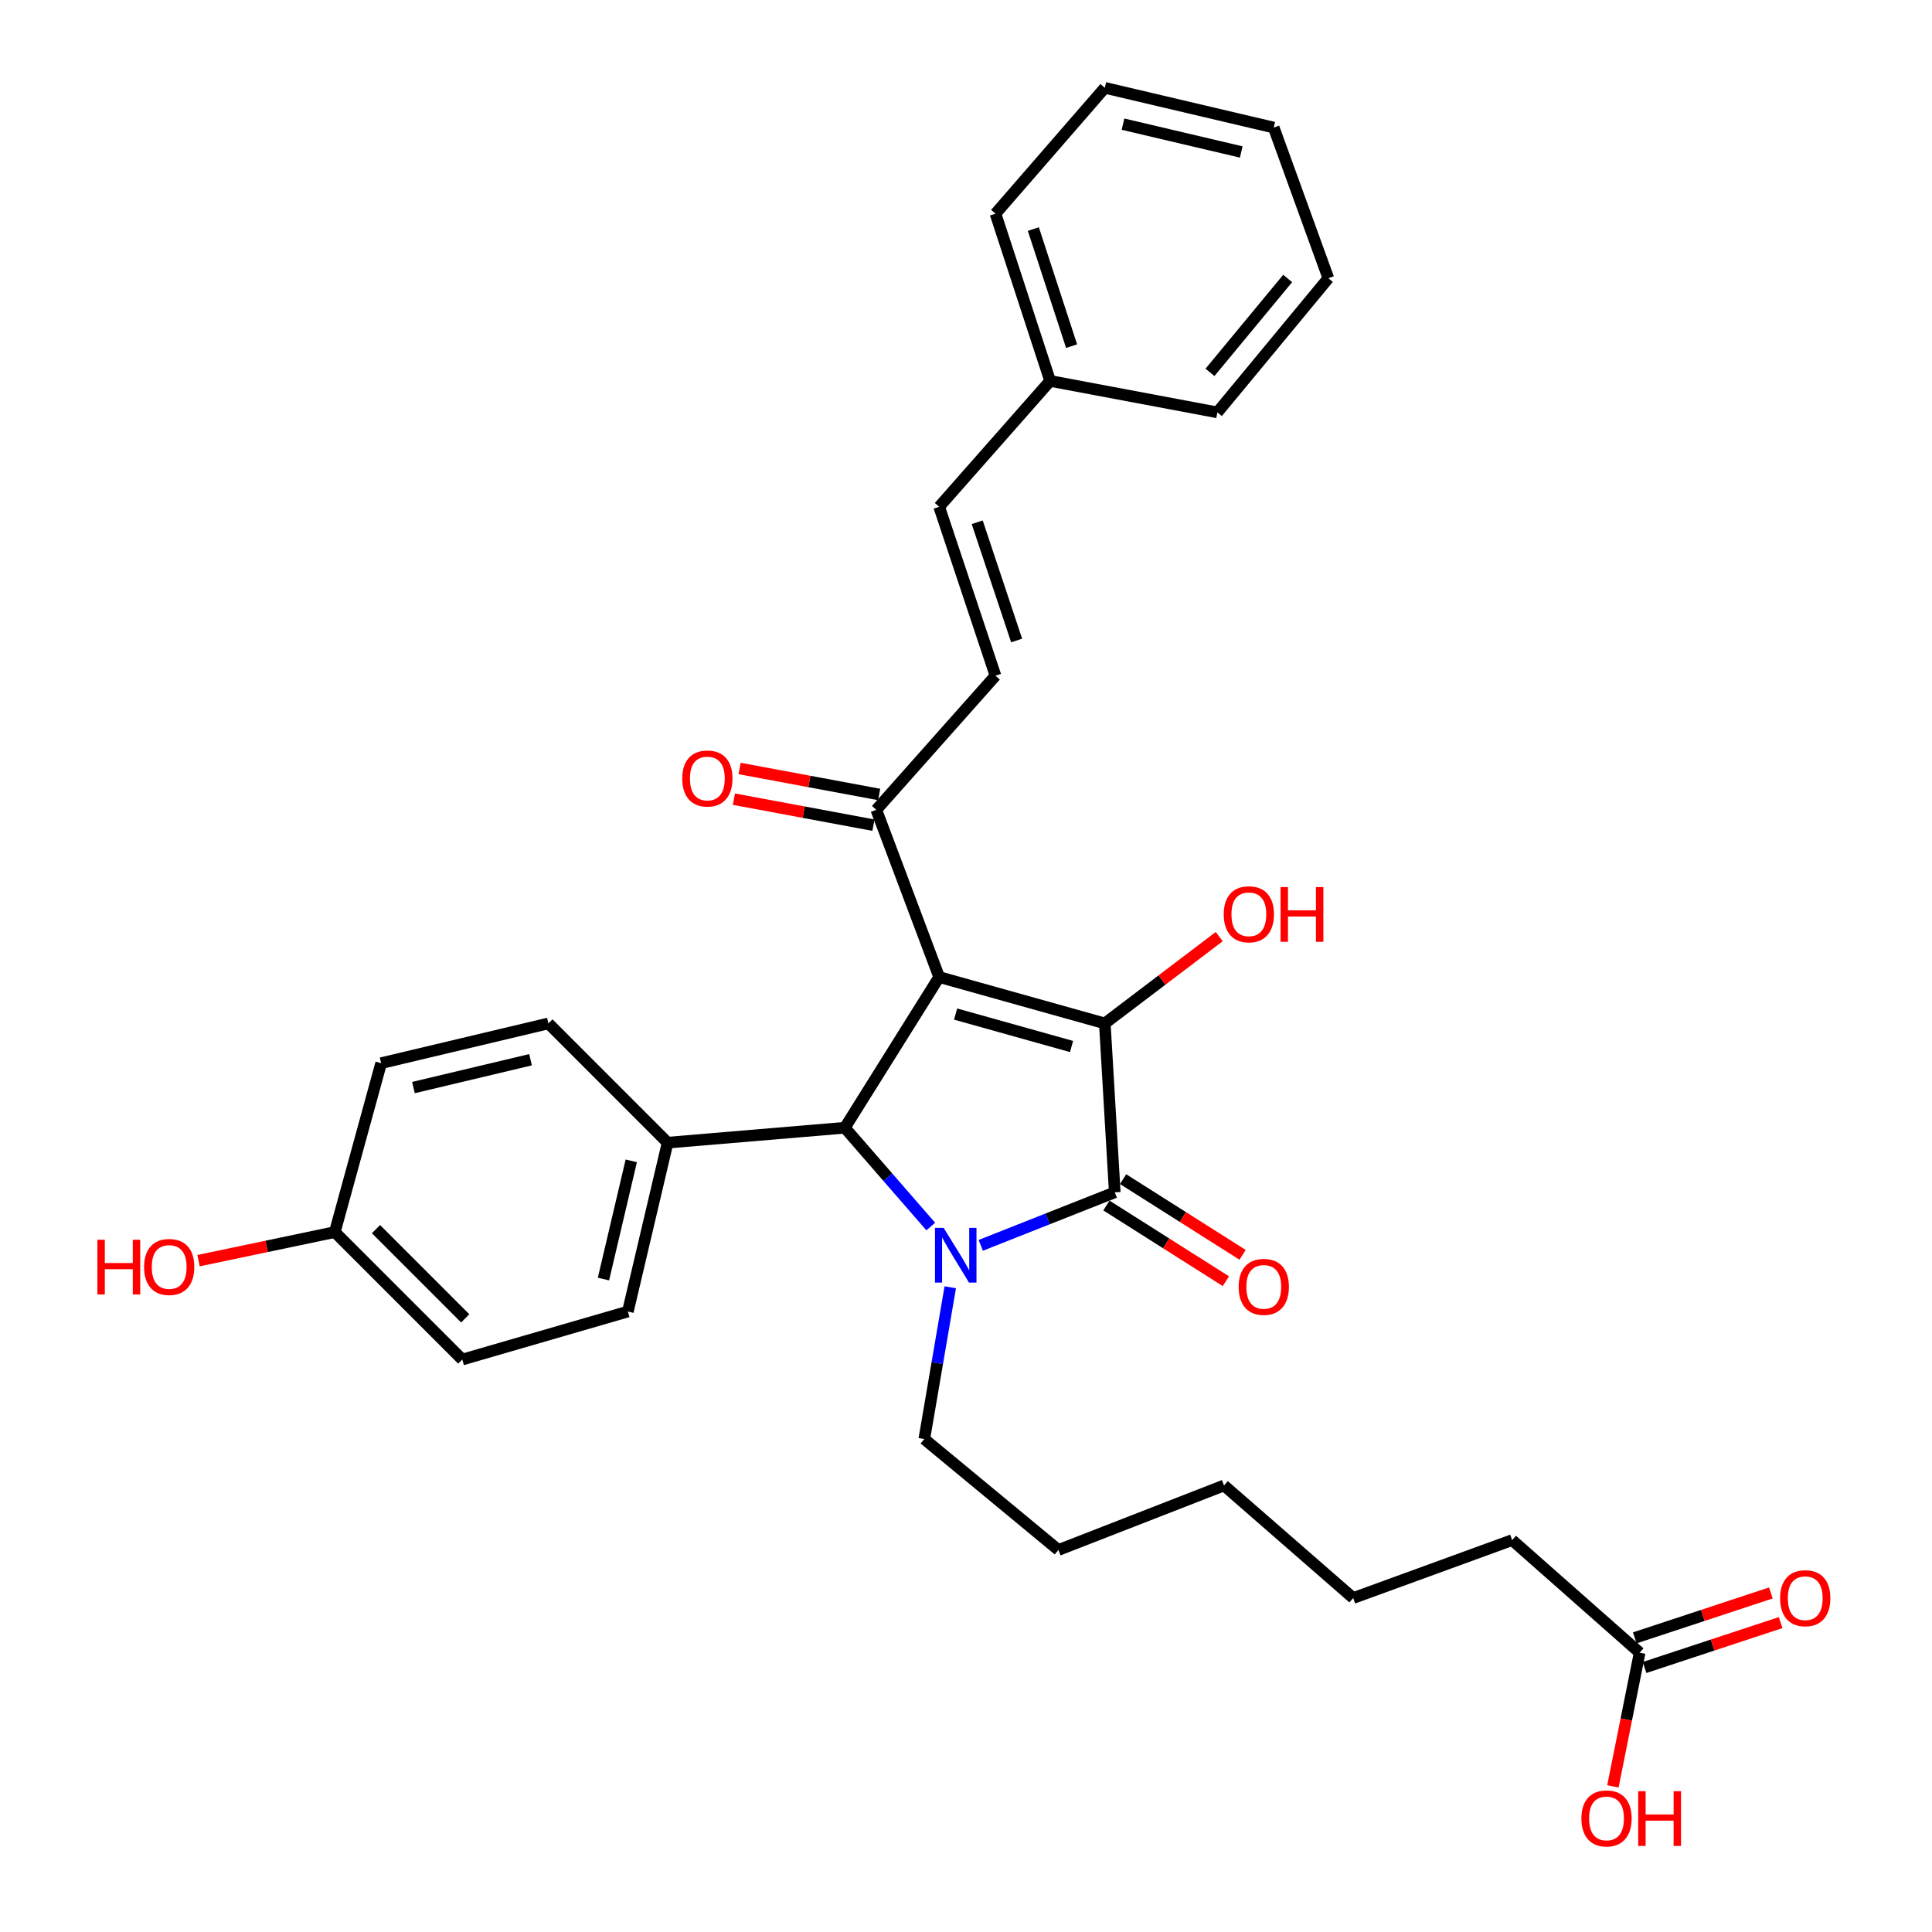 <?xml version='1.0' encoding='iso-8859-1'?>
<svg version='1.1' baseProfile='full'
              xmlns='http://www.w3.org/2000/svg'
                      xmlns:rdkit='http://www.rdkit.org/xml'
                      xmlns:xlink='http://www.w3.org/1999/xlink'
                  xml:space='preserve'
width='1000px' height='1000px' viewBox='0 0 1000 1000'>
<!-- END OF HEADER -->
<rect style='opacity:1.0;fill:#FFFFFF;stroke:none' width='1000' height='1000' x='0' y='0'> </rect>
<path class='bond-1' d='M 486.108,505.719 L 571.848,529.72' style='fill:none;fill-rule:evenodd;stroke:#000000;stroke-width:6px;stroke-linecap:butt;stroke-linejoin:miter;stroke-opacity:1' />
<path class='bond-1' d='M 494.615,524.872 L 554.633,541.672' style='fill:none;fill-rule:evenodd;stroke:#000000;stroke-width:6px;stroke-linecap:butt;stroke-linejoin:miter;stroke-opacity:1' />
<path class='bond-3' d='M 486.108,505.719 L 437.28,583.716' style='fill:none;fill-rule:evenodd;stroke:#000000;stroke-width:6px;stroke-linecap:butt;stroke-linejoin:miter;stroke-opacity:1' />
<path class='bond-4' d='M 486.108,505.719 L 453.574,419.163' style='fill:none;fill-rule:evenodd;stroke:#000000;stroke-width:6px;stroke-linecap:butt;stroke-linejoin:miter;stroke-opacity:1' />
<path class='bond-0' d='M 481.759,634.854 L 459.52,609.285' style='fill:none;fill-rule:evenodd;stroke:#0000FF;stroke-width:6px;stroke-linecap:butt;stroke-linejoin:miter;stroke-opacity:1' />
<path class='bond-0' d='M 459.52,609.285 L 437.28,583.716' style='fill:none;fill-rule:evenodd;stroke:#000000;stroke-width:6px;stroke-linecap:butt;stroke-linejoin:miter;stroke-opacity:1' />
<path class='bond-15' d='M 491.85,666.289 L 485.13,705.565' style='fill:none;fill-rule:evenodd;stroke:#0000FF;stroke-width:6px;stroke-linecap:butt;stroke-linejoin:miter;stroke-opacity:1' />
<path class='bond-15' d='M 485.13,705.565 L 478.41,744.842' style='fill:none;fill-rule:evenodd;stroke:#000000;stroke-width:6px;stroke-linecap:butt;stroke-linejoin:miter;stroke-opacity:1' />
<path class='bond-31' d='M 507.639,644.591 L 542.318,630.869' style='fill:none;fill-rule:evenodd;stroke:#0000FF;stroke-width:6px;stroke-linecap:butt;stroke-linejoin:miter;stroke-opacity:1' />
<path class='bond-31' d='M 542.318,630.869 L 576.998,617.147' style='fill:none;fill-rule:evenodd;stroke:#000000;stroke-width:6px;stroke-linecap:butt;stroke-linejoin:miter;stroke-opacity:1' />
<path class='bond-2' d='M 571.848,529.72 L 576.998,617.147' style='fill:none;fill-rule:evenodd;stroke:#000000;stroke-width:6px;stroke-linecap:butt;stroke-linejoin:miter;stroke-opacity:1' />
<path class='bond-10' d='M 571.848,529.72 L 601.458,507.254' style='fill:none;fill-rule:evenodd;stroke:#000000;stroke-width:6px;stroke-linecap:butt;stroke-linejoin:miter;stroke-opacity:1' />
<path class='bond-10' d='M 601.458,507.254 L 631.069,484.788' style='fill:none;fill-rule:evenodd;stroke:#FF0000;stroke-width:6px;stroke-linecap:butt;stroke-linejoin:miter;stroke-opacity:1' />
<path class='bond-7' d='M 572.677,623.969 L 603.599,643.556' style='fill:none;fill-rule:evenodd;stroke:#000000;stroke-width:6px;stroke-linecap:butt;stroke-linejoin:miter;stroke-opacity:1' />
<path class='bond-7' d='M 603.599,643.556 L 634.521,663.143' style='fill:none;fill-rule:evenodd;stroke:#FF0000;stroke-width:6px;stroke-linecap:butt;stroke-linejoin:miter;stroke-opacity:1' />
<path class='bond-7' d='M 581.319,610.325 L 612.241,629.912' style='fill:none;fill-rule:evenodd;stroke:#000000;stroke-width:6px;stroke-linecap:butt;stroke-linejoin:miter;stroke-opacity:1' />
<path class='bond-7' d='M 612.241,629.912 L 643.163,649.499' style='fill:none;fill-rule:evenodd;stroke:#FF0000;stroke-width:6px;stroke-linecap:butt;stroke-linejoin:miter;stroke-opacity:1' />
<path class='bond-6' d='M 437.28,583.716 L 345.556,591.441' style='fill:none;fill-rule:evenodd;stroke:#000000;stroke-width:6px;stroke-linecap:butt;stroke-linejoin:miter;stroke-opacity:1' />
<path class='bond-5' d='M 453.574,419.163 L 515.259,349.743' style='fill:none;fill-rule:evenodd;stroke:#000000;stroke-width:6px;stroke-linecap:butt;stroke-linejoin:miter;stroke-opacity:1' />
<path class='bond-11' d='M 455.053,411.224 L 418.943,404.496' style='fill:none;fill-rule:evenodd;stroke:#000000;stroke-width:6px;stroke-linecap:butt;stroke-linejoin:miter;stroke-opacity:1' />
<path class='bond-11' d='M 418.943,404.496 L 382.832,397.767' style='fill:none;fill-rule:evenodd;stroke:#FF0000;stroke-width:6px;stroke-linecap:butt;stroke-linejoin:miter;stroke-opacity:1' />
<path class='bond-11' d='M 452.095,427.101 L 415.985,420.373' style='fill:none;fill-rule:evenodd;stroke:#000000;stroke-width:6px;stroke-linecap:butt;stroke-linejoin:miter;stroke-opacity:1' />
<path class='bond-11' d='M 415.985,420.373 L 379.874,413.644' style='fill:none;fill-rule:evenodd;stroke:#FF0000;stroke-width:6px;stroke-linecap:butt;stroke-linejoin:miter;stroke-opacity:1' />
<path class='bond-8' d='M 515.259,349.743 L 486.108,262.317' style='fill:none;fill-rule:evenodd;stroke:#000000;stroke-width:6px;stroke-linecap:butt;stroke-linejoin:miter;stroke-opacity:1' />
<path class='bond-8' d='M 526.208,331.521 L 505.802,270.322' style='fill:none;fill-rule:evenodd;stroke:#000000;stroke-width:6px;stroke-linecap:butt;stroke-linejoin:miter;stroke-opacity:1' />
<path class='bond-13' d='M 345.556,591.441 L 324.982,678.85' style='fill:none;fill-rule:evenodd;stroke:#000000;stroke-width:6px;stroke-linecap:butt;stroke-linejoin:miter;stroke-opacity:1' />
<path class='bond-13' d='M 326.749,600.852 L 312.348,662.038' style='fill:none;fill-rule:evenodd;stroke:#000000;stroke-width:6px;stroke-linecap:butt;stroke-linejoin:miter;stroke-opacity:1' />
<path class='bond-14' d='M 345.556,591.441 L 283.853,529.72' style='fill:none;fill-rule:evenodd;stroke:#000000;stroke-width:6px;stroke-linecap:butt;stroke-linejoin:miter;stroke-opacity:1' />
<path class='bond-16' d='M 486.108,262.317 L 543.549,197.168' style='fill:none;fill-rule:evenodd;stroke:#000000;stroke-width:6px;stroke-linecap:butt;stroke-linejoin:miter;stroke-opacity:1' />
<path class='bond-9' d='M 848.681,855.426 L 782.69,797.151' style='fill:none;fill-rule:evenodd;stroke:#000000;stroke-width:6px;stroke-linecap:butt;stroke-linejoin:miter;stroke-opacity:1' />
<path class='bond-12' d='M 851.212,863.095 L 886.436,851.471' style='fill:none;fill-rule:evenodd;stroke:#000000;stroke-width:6px;stroke-linecap:butt;stroke-linejoin:miter;stroke-opacity:1' />
<path class='bond-12' d='M 886.436,851.471 L 921.66,839.848' style='fill:none;fill-rule:evenodd;stroke:#FF0000;stroke-width:6px;stroke-linecap:butt;stroke-linejoin:miter;stroke-opacity:1' />
<path class='bond-12' d='M 846.151,847.758 L 881.375,836.134' style='fill:none;fill-rule:evenodd;stroke:#000000;stroke-width:6px;stroke-linecap:butt;stroke-linejoin:miter;stroke-opacity:1' />
<path class='bond-12' d='M 881.375,836.134 L 916.599,824.511' style='fill:none;fill-rule:evenodd;stroke:#FF0000;stroke-width:6px;stroke-linecap:butt;stroke-linejoin:miter;stroke-opacity:1' />
<path class='bond-18' d='M 848.681,855.426 L 841.759,890.026' style='fill:none;fill-rule:evenodd;stroke:#000000;stroke-width:6px;stroke-linecap:butt;stroke-linejoin:miter;stroke-opacity:1' />
<path class='bond-18' d='M 841.759,890.026 L 834.837,924.625' style='fill:none;fill-rule:evenodd;stroke:#FF0000;stroke-width:6px;stroke-linecap:butt;stroke-linejoin:miter;stroke-opacity:1' />
<path class='bond-20' d='M 324.982,678.85 L 239.278,703.703' style='fill:none;fill-rule:evenodd;stroke:#000000;stroke-width:6px;stroke-linecap:butt;stroke-linejoin:miter;stroke-opacity:1' />
<path class='bond-19' d='M 283.853,529.72 L 197.279,550.294' style='fill:none;fill-rule:evenodd;stroke:#000000;stroke-width:6px;stroke-linecap:butt;stroke-linejoin:miter;stroke-opacity:1' />
<path class='bond-19' d='M 274.601,548.519 L 213.999,562.92' style='fill:none;fill-rule:evenodd;stroke:#000000;stroke-width:6px;stroke-linecap:butt;stroke-linejoin:miter;stroke-opacity:1' />
<path class='bond-25' d='M 478.41,744.842 L 547.838,802.274' style='fill:none;fill-rule:evenodd;stroke:#000000;stroke-width:6px;stroke-linecap:butt;stroke-linejoin:miter;stroke-opacity:1' />
<path class='bond-23' d='M 543.549,197.168 L 515.259,110.603' style='fill:none;fill-rule:evenodd;stroke:#000000;stroke-width:6px;stroke-linecap:butt;stroke-linejoin:miter;stroke-opacity:1' />
<path class='bond-23' d='M 554.657,179.167 L 534.854,118.571' style='fill:none;fill-rule:evenodd;stroke:#000000;stroke-width:6px;stroke-linecap:butt;stroke-linejoin:miter;stroke-opacity:1' />
<path class='bond-24' d='M 543.549,197.168 L 630.115,213.444' style='fill:none;fill-rule:evenodd;stroke:#000000;stroke-width:6px;stroke-linecap:butt;stroke-linejoin:miter;stroke-opacity:1' />
<path class='bond-17' d='M 173.295,637.721 L 197.279,550.294' style='fill:none;fill-rule:evenodd;stroke:#000000;stroke-width:6px;stroke-linecap:butt;stroke-linejoin:miter;stroke-opacity:1' />
<path class='bond-21' d='M 173.295,637.721 L 138.029,645.118' style='fill:none;fill-rule:evenodd;stroke:#000000;stroke-width:6px;stroke-linecap:butt;stroke-linejoin:miter;stroke-opacity:1' />
<path class='bond-21' d='M 138.029,645.118 L 102.763,652.515' style='fill:none;fill-rule:evenodd;stroke:#FF0000;stroke-width:6px;stroke-linecap:butt;stroke-linejoin:miter;stroke-opacity:1' />
<path class='bond-32' d='M 173.295,637.721 L 239.278,703.703' style='fill:none;fill-rule:evenodd;stroke:#000000;stroke-width:6px;stroke-linecap:butt;stroke-linejoin:miter;stroke-opacity:1' />
<path class='bond-32' d='M 194.613,636.198 L 240.801,682.386' style='fill:none;fill-rule:evenodd;stroke:#000000;stroke-width:6px;stroke-linecap:butt;stroke-linejoin:miter;stroke-opacity:1' />
<path class='bond-22' d='M 782.69,797.151 L 700.404,827.145' style='fill:none;fill-rule:evenodd;stroke:#000000;stroke-width:6px;stroke-linecap:butt;stroke-linejoin:miter;stroke-opacity:1' />
<path class='bond-29' d='M 515.259,110.603 L 571.848,45.455' style='fill:none;fill-rule:evenodd;stroke:#000000;stroke-width:6px;stroke-linecap:butt;stroke-linejoin:miter;stroke-opacity:1' />
<path class='bond-28' d='M 630.115,213.444 L 687.556,144.016' style='fill:none;fill-rule:evenodd;stroke:#000000;stroke-width:6px;stroke-linecap:butt;stroke-linejoin:miter;stroke-opacity:1' />
<path class='bond-28' d='M 626.287,192.735 L 666.496,144.135' style='fill:none;fill-rule:evenodd;stroke:#000000;stroke-width:6px;stroke-linecap:butt;stroke-linejoin:miter;stroke-opacity:1' />
<path class='bond-27' d='M 547.838,802.274 L 633.551,768.87' style='fill:none;fill-rule:evenodd;stroke:#000000;stroke-width:6px;stroke-linecap:butt;stroke-linejoin:miter;stroke-opacity:1' />
<path class='bond-26' d='M 700.404,827.145 L 633.551,768.87' style='fill:none;fill-rule:evenodd;stroke:#000000;stroke-width:6px;stroke-linecap:butt;stroke-linejoin:miter;stroke-opacity:1' />
<path class='bond-30' d='M 687.556,144.016 L 659.275,66.028' style='fill:none;fill-rule:evenodd;stroke:#000000;stroke-width:6px;stroke-linecap:butt;stroke-linejoin:miter;stroke-opacity:1' />
<path class='bond-33' d='M 571.848,45.455 L 659.275,66.028' style='fill:none;fill-rule:evenodd;stroke:#000000;stroke-width:6px;stroke-linecap:butt;stroke-linejoin:miter;stroke-opacity:1' />
<path class='bond-33' d='M 581.263,64.261 L 642.461,78.663' style='fill:none;fill-rule:evenodd;stroke:#000000;stroke-width:6px;stroke-linecap:butt;stroke-linejoin:miter;stroke-opacity:1' />
<path  class='atom-1' d='M 488.426 635.557
L 497.706 650.557
Q 498.626 652.037, 500.106 654.717
Q 501.586 657.397, 501.666 657.557
L 501.666 635.557
L 505.426 635.557
L 505.426 663.877
L 501.546 663.877
L 491.586 647.477
Q 490.426 645.557, 489.186 643.357
Q 487.986 641.157, 487.626 640.477
L 487.626 663.877
L 483.946 663.877
L 483.946 635.557
L 488.426 635.557
' fill='#0000FF'/>
<path  class='atom-8' d='M 641.125 666.081
Q 641.125 659.281, 644.485 655.481
Q 647.845 651.681, 654.125 651.681
Q 660.405 651.681, 663.765 655.481
Q 667.125 659.281, 667.125 666.081
Q 667.125 672.961, 663.725 676.881
Q 660.325 680.761, 654.125 680.761
Q 647.885 680.761, 644.485 676.881
Q 641.125 673.001, 641.125 666.081
M 654.125 677.561
Q 658.445 677.561, 660.765 674.681
Q 663.125 671.761, 663.125 666.081
Q 663.125 660.521, 660.765 657.721
Q 658.445 654.881, 654.125 654.881
Q 649.805 654.881, 647.445 657.681
Q 645.125 660.481, 645.125 666.081
Q 645.125 671.801, 647.445 674.681
Q 649.805 677.561, 654.125 677.561
' fill='#FF0000'/>
<path  class='atom-11' d='M 633.408 473.229
Q 633.408 466.429, 636.768 462.629
Q 640.128 458.829, 646.408 458.829
Q 652.688 458.829, 656.048 462.629
Q 659.408 466.429, 659.408 473.229
Q 659.408 480.109, 656.008 484.029
Q 652.608 487.909, 646.408 487.909
Q 640.168 487.909, 636.768 484.029
Q 633.408 480.149, 633.408 473.229
M 646.408 484.709
Q 650.728 484.709, 653.048 481.829
Q 655.408 478.909, 655.408 473.229
Q 655.408 467.669, 653.048 464.869
Q 650.728 462.029, 646.408 462.029
Q 642.088 462.029, 639.728 464.829
Q 637.408 467.629, 637.408 473.229
Q 637.408 478.949, 639.728 481.829
Q 642.088 484.709, 646.408 484.709
' fill='#FF0000'/>
<path  class='atom-11' d='M 662.808 459.149
L 666.648 459.149
L 666.648 471.189
L 681.128 471.189
L 681.128 459.149
L 684.968 459.149
L 684.968 487.469
L 681.128 487.469
L 681.128 474.389
L 666.648 474.389
L 666.648 487.469
L 662.808 487.469
L 662.808 459.149
' fill='#FF0000'/>
<path  class='atom-12' d='M 353.13 402.949
Q 353.13 396.149, 356.49 392.349
Q 359.85 388.549, 366.13 388.549
Q 372.41 388.549, 375.77 392.349
Q 379.13 396.149, 379.13 402.949
Q 379.13 409.829, 375.73 413.749
Q 372.33 417.629, 366.13 417.629
Q 359.89 417.629, 356.49 413.749
Q 353.13 409.869, 353.13 402.949
M 366.13 414.429
Q 370.45 414.429, 372.77 411.549
Q 375.13 408.629, 375.13 402.949
Q 375.13 397.389, 372.77 394.589
Q 370.45 391.749, 366.13 391.749
Q 361.81 391.749, 359.45 394.549
Q 357.13 397.349, 357.13 402.949
Q 357.13 408.669, 359.45 411.549
Q 361.81 414.429, 366.13 414.429
' fill='#FF0000'/>
<path  class='atom-13' d='M 921.386 827.225
Q 921.386 820.425, 924.746 816.625
Q 928.106 812.825, 934.386 812.825
Q 940.666 812.825, 944.026 816.625
Q 947.386 820.425, 947.386 827.225
Q 947.386 834.105, 943.986 838.025
Q 940.586 841.905, 934.386 841.905
Q 928.146 841.905, 924.746 838.025
Q 921.386 834.145, 921.386 827.225
M 934.386 838.705
Q 938.706 838.705, 941.026 835.825
Q 943.386 832.905, 943.386 827.225
Q 943.386 821.665, 941.026 818.865
Q 938.706 816.025, 934.386 816.025
Q 930.066 816.025, 927.706 818.825
Q 925.386 821.625, 925.386 827.225
Q 925.386 832.945, 927.706 835.825
Q 930.066 838.705, 934.386 838.705
' fill='#FF0000'/>
<path  class='atom-19' d='M 818.535 941.21
Q 818.535 934.41, 821.895 930.61
Q 825.255 926.81, 831.535 926.81
Q 837.815 926.81, 841.175 930.61
Q 844.535 934.41, 844.535 941.21
Q 844.535 948.09, 841.135 952.01
Q 837.735 955.89, 831.535 955.89
Q 825.295 955.89, 821.895 952.01
Q 818.535 948.13, 818.535 941.21
M 831.535 952.69
Q 835.855 952.69, 838.175 949.81
Q 840.535 946.89, 840.535 941.21
Q 840.535 935.65, 838.175 932.85
Q 835.855 930.01, 831.535 930.01
Q 827.215 930.01, 824.855 932.81
Q 822.535 935.61, 822.535 941.21
Q 822.535 946.93, 824.855 949.81
Q 827.215 952.69, 831.535 952.69
' fill='#FF0000'/>
<path  class='atom-19' d='M 847.935 927.13
L 851.775 927.13
L 851.775 939.17
L 866.255 939.17
L 866.255 927.13
L 870.095 927.13
L 870.095 955.45
L 866.255 955.45
L 866.255 942.37
L 851.775 942.37
L 851.775 955.45
L 847.935 955.45
L 847.935 927.13
' fill='#FF0000'/>
<path  class='atom-22' d='M 50.413 641.701
L 54.253 641.701
L 54.253 653.741
L 68.733 653.741
L 68.733 641.701
L 72.573 641.701
L 72.573 670.021
L 68.733 670.021
L 68.733 656.941
L 54.253 656.941
L 54.253 670.021
L 50.413 670.021
L 50.413 641.701
' fill='#FF0000'/>
<path  class='atom-22' d='M 74.573 655.781
Q 74.573 648.981, 77.933 645.181
Q 81.293 641.381, 87.573 641.381
Q 93.853 641.381, 97.213 645.181
Q 100.573 648.981, 100.573 655.781
Q 100.573 662.661, 97.173 666.581
Q 93.773 670.461, 87.573 670.461
Q 81.333 670.461, 77.933 666.581
Q 74.573 662.701, 74.573 655.781
M 87.573 667.261
Q 91.893 667.261, 94.213 664.381
Q 96.573 661.461, 96.573 655.781
Q 96.573 650.221, 94.213 647.421
Q 91.893 644.581, 87.573 644.581
Q 83.253 644.581, 80.893 647.381
Q 78.573 650.181, 78.573 655.781
Q 78.573 661.501, 80.893 664.381
Q 83.253 667.261, 87.573 667.261
' fill='#FF0000'/>
</svg>

